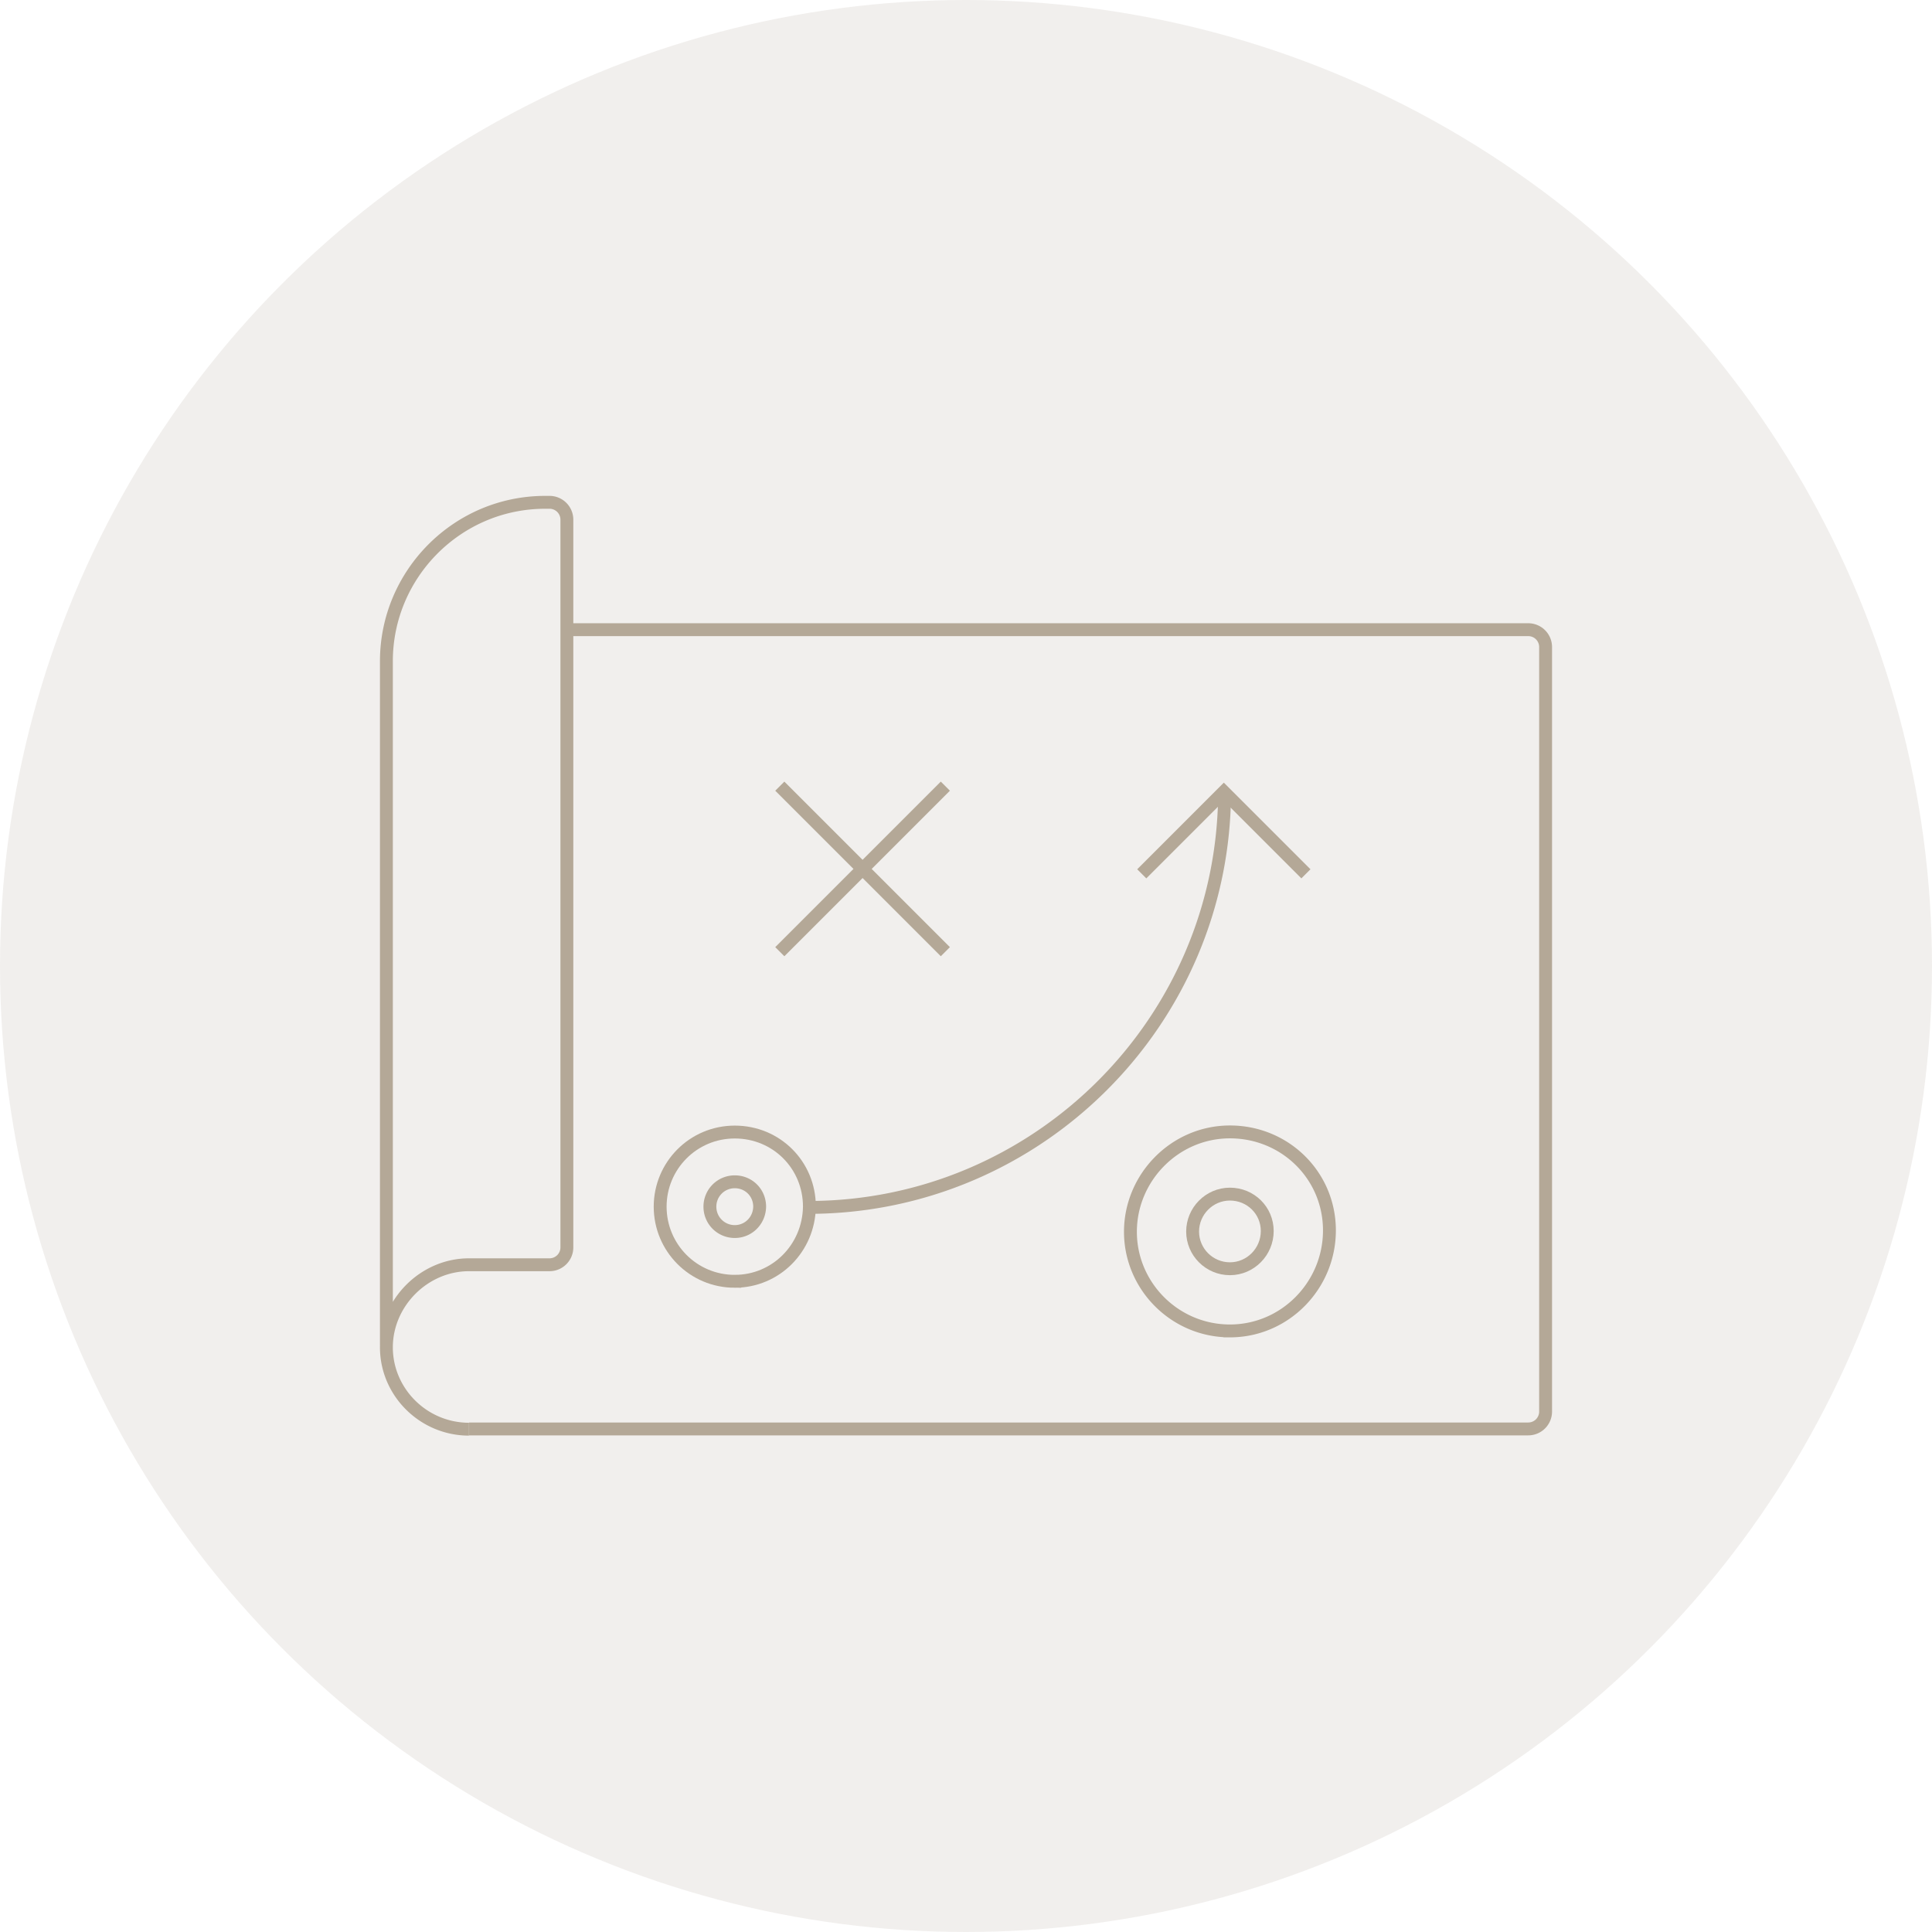 <?xml version="1.0" encoding="UTF-8"?> <svg xmlns="http://www.w3.org/2000/svg" viewBox="0 0 300 300"><g fill="none" fill-rule="evenodd"><circle cx="150" cy="150" r="150" fill="#EBE9E6" opacity=".7"></circle><g stroke="#B4A897" stroke-width="2"><path d="M87.87 97.777h149.407A2.696 2.696 0 0 1 240 100.5v118.66a2.696 2.696 0 0 1-2.723 2.724H72.843"></path><path d="M60 208.867V102.663C60 89.183 70.97 78 84.663 78h.637a2.696 2.696 0 0 1 2.724 2.723v112.944a2.696 2.696 0 0 1-2.724 2.724H72.824c-6.953 0-12.824 5.87-12.824 12.824 0 6.952 5.755 12.708 12.824 12.708m52.706-34.436c35.614 0 64.622-28.99 64.622-64.622"></path><path d="M114.097 198.96c-6.47 0-11.588-5.235-11.588-11.589s5.118-11.588 11.588-11.588c6.47 0 11.588 5.118 11.588 11.588-.097 6.47-5.234 11.588-11.588 11.588Z"></path><path d="M114.097 191.234a3.85 3.85 0 0 1-3.863-3.863 3.85 3.85 0 0 1 3.863-3.862c2.163 0 3.862 1.7 3.862 3.862-.038 2.163-1.738 3.863-3.862 3.863Zm76.886 15.431c-8.556 0-15.45-6.972-15.45-15.392 0-8.421 6.894-15.51 15.45-15.51s15.45 6.76 15.45 15.297-6.894 15.605-15.45 15.605Z"></path><path d="M190.983 197.009c-3.206 0-5.794-2.608-5.794-5.775 0-3.167 2.588-5.813 5.794-5.813 3.206 0 5.794 2.53 5.794 5.736s-2.588 5.852-5.794 5.852Zm-44.189-74.936-25.706 25.706m25.706 0-25.706-25.706m56.202 13.616 12.746-12.747 12.747 12.747"></path></g></g></svg> 